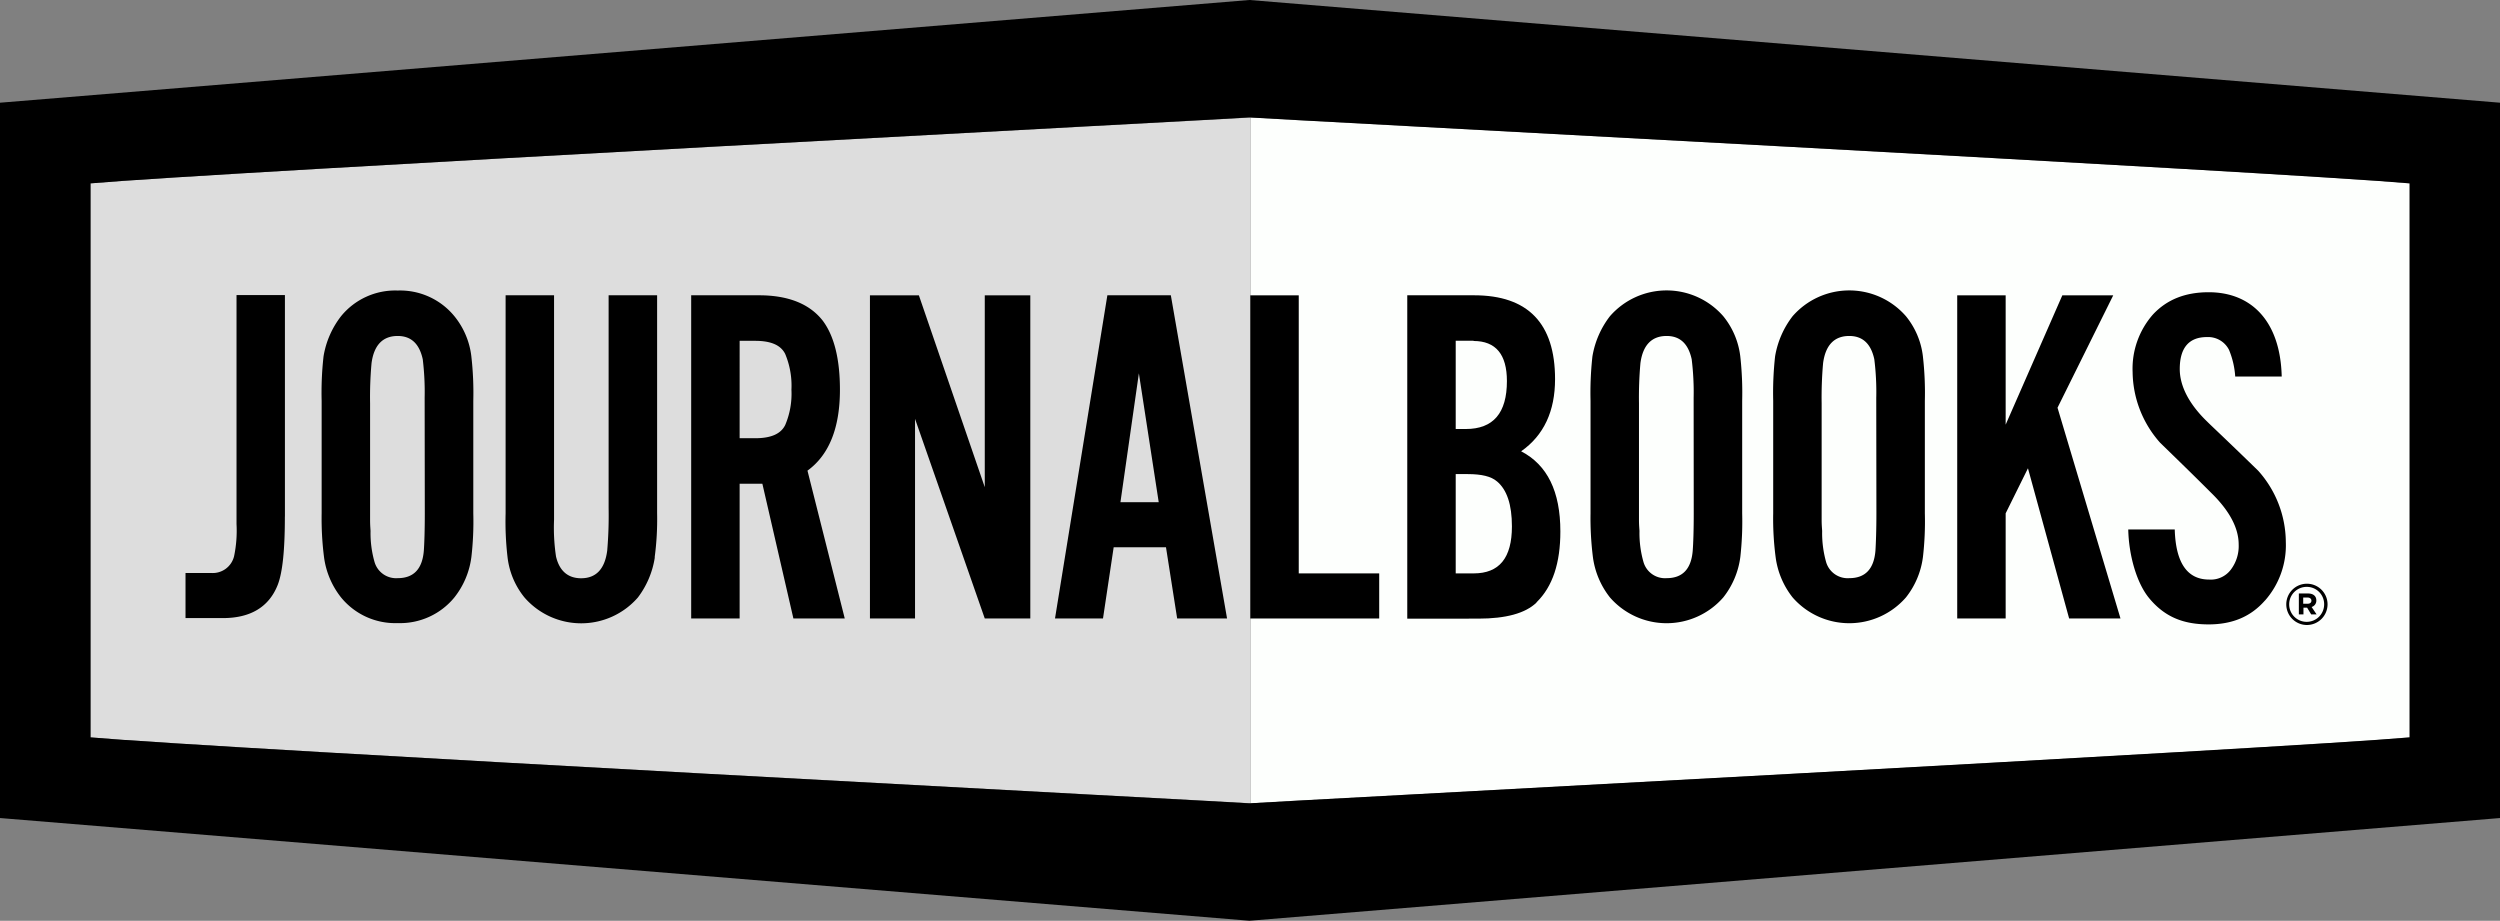 <svg id="Layer_1" data-name="Layer 1" xmlns="http://www.w3.org/2000/svg" viewBox="0 0 499 183.79"><rect x="0" y="0" width="499" height="183.79" fill="#808080" stroke="none"/><path d="M250.12,23.56h0V160.45c2.63-.23,207.49-11,231.56-13.16V36.71c-24.07-2.14-228.93-12.92-231.56-13.15" transform="translate(-0.5 -0.11)" style="fill:#fdfffd"/><path d="M250.12,23.56h0V160.45c-2.63-.23-207.48-11-231.55-13.16V36.71c24.07-2.14,228.92-12.92,231.55-13.15" transform="translate(-0.5 -0.11)" style="fill:#ddd"/><path d="M.5,20.61V163.39l249.38,20.5,249.62-20.5V20.61L249.88.11m0,23.44c2.63.24,207.48,11,231.56,13.16V147.29c-24.08,2.14-228.93,12.93-231.56,13.16-2.63-.23-207.25-11-231.31-13.16V36.71c24.06-2.14,228.68-12.92,231.31-13.16" transform="translate(-0.5 -0.11)"/><path d="M85.26,79.55a54.53,54.53,0,0,0-.38-7.74c-.68-3.09-2.32-4.64-5-4.64-3,0-4.74,1.84-5.22,5.42a74.56,74.56,0,0,0-.29,8v23.31c0,1.17.09,1.94.09,2.23a21,21,0,0,0,.78,6.09,4.48,4.48,0,0,0,4.64,3.29q4.79,0,5.22-5.52c.1-1.45.19-4,.19-7.44m9.29,8.8a16.28,16.28,0,0,1-3.38,8,14,14,0,0,1-11.32,5.13,13.94,13.94,0,0,1-11.31-5.13,16.39,16.39,0,0,1-3.39-8,60.94,60.94,0,0,1-.48-8.8V80.13a64.72,64.72,0,0,1,.38-8.9,17.72,17.72,0,0,1,3.49-8,13.94,13.94,0,0,1,11.31-5.13,14,14,0,0,1,11.32,5.13,15.52,15.52,0,0,1,3.38,8,64.29,64.29,0,0,1,.39,8.9v22.44a61.69,61.69,0,0,1-.39,8.8" transform="translate(-0.5 -0.11)"/><path d="M131.2,111.37a17.6,17.6,0,0,1-3.38,8,15,15,0,0,1-22.63,0,15.56,15.56,0,0,1-3.38-8,61.17,61.17,0,0,1-.39-8.8V59.05h9.67v44.77a38.59,38.59,0,0,0,.39,7.36c.67,2.9,2.41,4.35,5,4.35,3,0,4.74-1.84,5.22-5.52a83,83,0,0,0,.28-8.51V59.05h9.68v43.52a57.44,57.44,0,0,1-.49,8.8" transform="translate(-0.5 -0.11)"/><path d="M157.22,70.75c-.87-1.74-2.81-2.61-6-2.61h-3.09V87.58h3.09c3.19,0,5.13-.87,6-2.62a15.92,15.92,0,0,0,1.25-7.06,16.38,16.38,0,0,0-1.25-7.15m1.64,52.8-6.19-26.88h-4.54v26.88h-9.67V59.05H152c5.89,0,10.15,1.74,12.76,5.12,2.22,3,3.39,7.55,3.39,13.73,0,7.55-2.13,13-6.48,16.15l7.44,29.5Z" transform="translate(-0.5 -0.11)"/><polyline points="196.56 123.45 182.64 83.6 182.64 123.45 173.64 123.45 173.64 58.95 183.41 58.95 196.56 97.24 196.56 58.95 205.65 58.95 205.65 123.45"/><path d="M227.82,74.62l-3.68,25.73h7.64m3.68,23.2-2.23-14.21H222.79l-2.13,14.21h-9.58l10.45-64.5H234.2l11.22,64.5Z" transform="translate(-0.5 -0.11)"/><polyline points="249.56 123.45 249.56 58.95 259.23 58.95 259.23 114.45 275.29 114.45 275.29 123.45"/><path d="M299.28,96.19c-1.15-1-3.09-1.45-5.8-1.45h-2.42v19.82h3.59c5.12,0,7.63-3.1,7.63-9.38,0-4.35-1-7.34-3-9m-4.63-28.06h-3.59V85.74h2c5.51,0,8.22-3.19,8.22-9.57,0-5.32-2.22-8-6.67-8m12.56,52.23q-3.33,3.19-11.6,3.19H281.39V59.05h13.35c10.74,0,16.15,5.61,16.15,16.73,0,6.38-2.22,11.22-6.77,14.41,5.22,2.71,7.83,8,7.83,16,0,6.29-1.54,11-4.74,14.12" transform="translate(-0.5 -0.11)"/><path d="M338.55,79.55a53.92,53.92,0,0,0-.39-7.74c-.68-3.09-2.32-4.64-5-4.64-3,0-4.75,1.84-5.23,5.42a77.34,77.34,0,0,0-.29,8v23.31c0,1.17.1,1.94.1,2.23a21,21,0,0,0,.78,6.09,4.47,4.47,0,0,0,4.64,3.29q4.78,0,5.21-5.52c.11-1.45.2-4,.2-7.44m9.29,8.8a16.38,16.38,0,0,1-3.39,8,15,15,0,0,1-22.63,0,16.48,16.48,0,0,1-3.39-8,62.46,62.46,0,0,1-.48-8.8V80.13a66.41,66.41,0,0,1,.38-8.9,17.94,17.94,0,0,1,3.49-8,15,15,0,0,1,22.63,0,15.61,15.61,0,0,1,3.39,8,66.41,66.41,0,0,1,.38,8.9v22.44a63.72,63.72,0,0,1-.38,8.8" transform="translate(-0.5 -0.11)"/><path d="M375,79.55a52.39,52.39,0,0,0-.39-7.74c-.67-3.09-2.32-4.64-5-4.64-3,0-4.74,1.84-5.22,5.42a77.34,77.34,0,0,0-.29,8v23.31c0,1.17.1,1.94.1,2.23a21.42,21.42,0,0,0,.77,6.09,4.48,4.48,0,0,0,4.64,3.29q4.8,0,5.23-5.52c.09-1.45.19-4,.19-7.44m9.28,8.8a16.28,16.28,0,0,1-3.38,8,15,15,0,0,1-22.63,0,16.38,16.38,0,0,1-3.38-8,59.16,59.16,0,0,1-.49-8.8V80.13a66.41,66.41,0,0,1,.38-8.9,17.94,17.94,0,0,1,3.49-8,15,15,0,0,1,22.63,0,15.52,15.52,0,0,1,3.38,8,64.29,64.29,0,0,1,.39,8.9v22.44a61.69,61.69,0,0,1-.39,8.8" transform="translate(-0.5 -0.11)"/><polyline points="413 123.45 404.78 93.47 400.33 102.46 400.33 123.45 390.66 123.45 390.66 58.95 400.33 58.95 400.33 84.76 411.64 58.95 421.8 58.95 410.68 81.38 423.25 123.45"/><path d="M452.56,120c-2.81,3.19-6.48,4.74-11.21,4.74-4.94,0-8.66-1.41-11.79-5.13-2.63-3.1-4.16-8.79-4.26-13.82h9.28c.19,6.68,2.51,10,6.86,10a5,5,0,0,0,4.35-2,7.79,7.79,0,0,0,1.55-5c0-3.29-1.84-6.76-5.52-10.34-3.38-3.38-6.76-6.67-10.14-9.95a21.55,21.55,0,0,1-5.51-14.12,16.37,16.37,0,0,1,4.06-11.5c2.8-3,6.48-4.44,11.12-4.44,8.59,0,14.32,5.85,14.58,16.82h-9.28a16.71,16.71,0,0,0-1.24-5.32A4.67,4.67,0,0,0,441,67.39c-3.58,0-5.42,2.13-5.42,6.38,0,3.38,1.84,7,5.52,10.54.7.71,3.46,3.26,10.14,9.76a21.51,21.51,0,0,1,5.51,14.2,16.68,16.68,0,0,1-4.15,11.7" transform="translate(-0.5 -0.11)"/><path d="M57.37,103.19V59H47.71v45.72a24.87,24.87,0,0,1-.48,6.38,4.38,4.38,0,0,1-4.55,3.38H37.53v9H45c5.5,0,9.17-2.22,10.91-6.57,1-2.52,1.45-7.06,1.45-13.72" transform="translate(-0.5 -0.11)"/><path d="M461.12,119.38h-.9v1.23h.92c.47,0,.72-.26.72-.61s-.29-.62-.74-.62m.77,1.87,1,1.49h-1.08L461,121.4h-.73v1.34h-.92v-4.17h1.85c1,0,1.64.51,1.64,1.38a1.31,1.31,0,0,1-.9,1.3m-1-4a3.49,3.49,0,1,0,3.46,3.48,3.45,3.45,0,0,0-3.46-3.48m0,7.61a4.12,4.12,0,1,1,4.14-4.13,4.13,4.13,0,0,1-4.14,4.13" transform="translate(-0.5 -0.11)"/></svg>